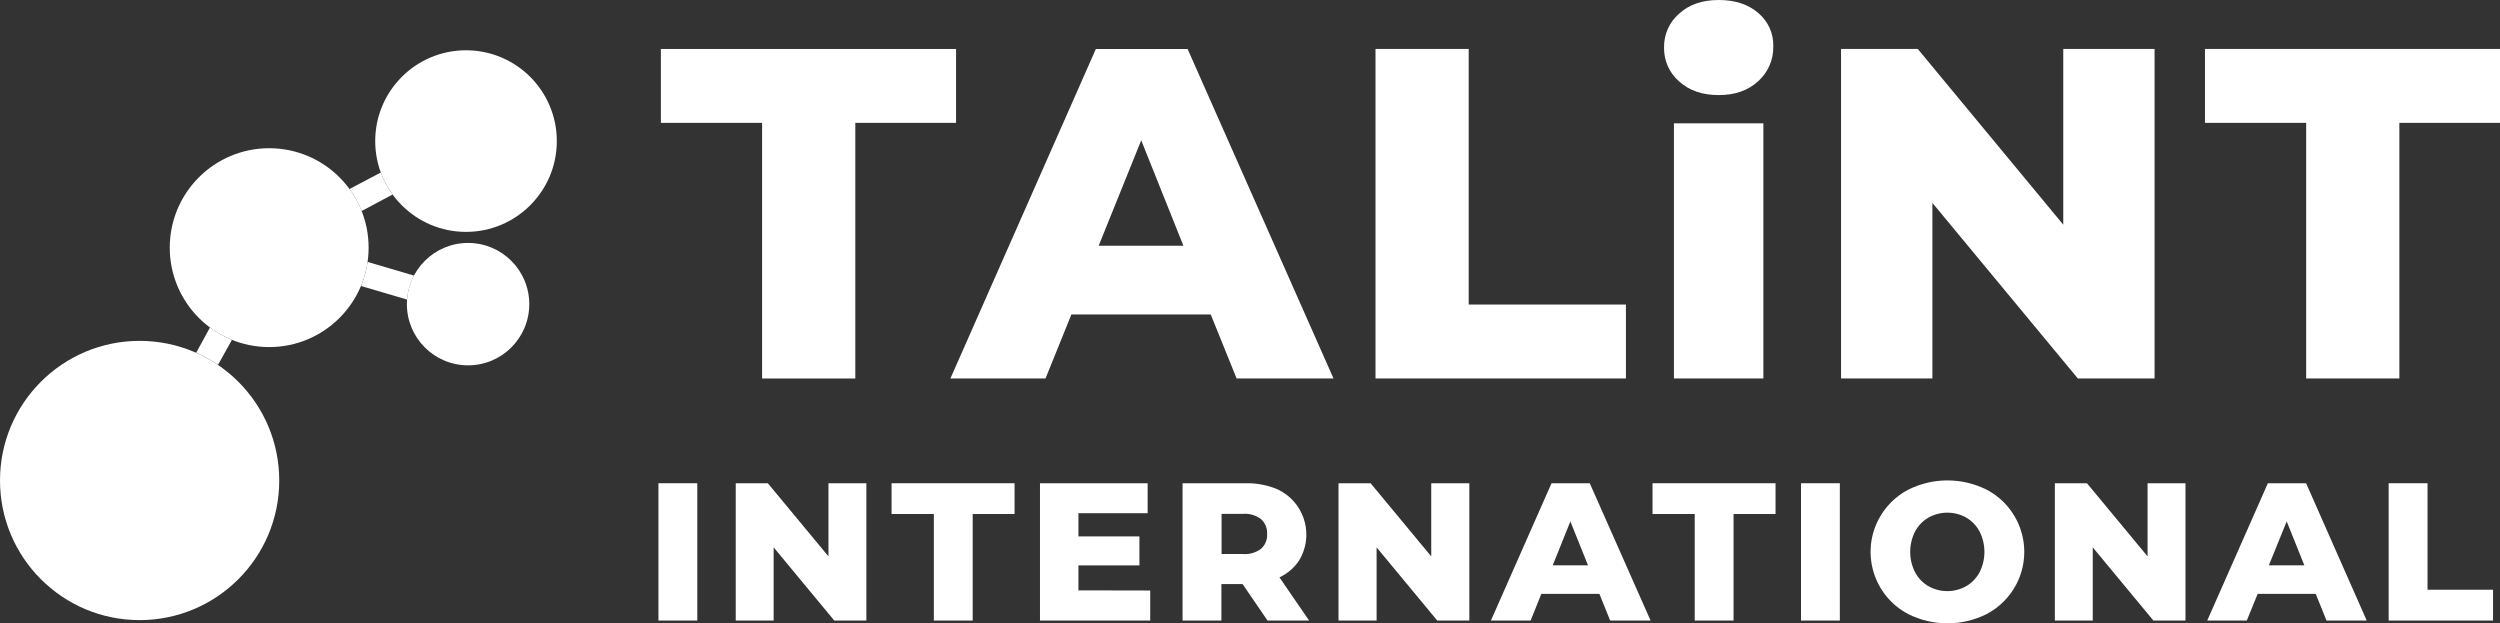 <?xml version="1.0" encoding="UTF-8"?>
<svg xmlns="http://www.w3.org/2000/svg" id="Layer_1" data-name="Layer 1" viewBox="0 0 701 174.78">
  <rect x="0" y="0" width="701" height="174.78" fill="#333333" stroke="none"/>
  <defs>
    <style>
      .cls-1 {
        fill: #fff;
      }
    </style>
  </defs>
  <g id="Layer_2" data-name="Layer 2">
    <g id="Layer_1-2" data-name="Layer 1-2">
      <path class="cls-1" d="m184.63,135.5h10.89v38.5h-10.89v-38.5Z"></path>
      <path class="cls-1" d="m242.93,135.5v38.5h-9l-17-20.52v20.52h-10.63v-38.5h9l17,20.51v-20.51h10.63Z"></path>
      <path class="cls-1" d="m261.85,144.13h-11.85v-8.63h34.48v8.63h-11.74v29.87h-10.89v-29.87Z"></path>
      <path class="cls-1" d="m322.52,165.58v8.42h-30.91v-38.5h30.19v8.41h-19.41v6.49h17.1v8.14h-17.1v7l20.13.04Z"></path>
      <path class="cls-1" d="m348.42,163.77h-5.94v10.23h-10.89v-38.5h17.6c3.12-.08,6.21.51,9.08,1.73,6.99,3.29,9.99,11.64,6.7,18.63-.19.4-.39.79-.62,1.17-1.36,2.12-3.3,3.8-5.59,4.86l8.31,12.11h-11.66l-6.99-10.23Zm5.17-18.21c-1.45-1.09-3.25-1.62-5.06-1.48h-6v11.27h6c1.81.14,3.6-.38,5.06-1.46,1.18-1.05,1.81-2.58,1.71-4.15.09-1.58-.54-3.12-1.71-4.18h0Z"></path>
      <path class="cls-1" d="m412,135.5v38.5h-9l-17-20.52v20.52h-10.68v-38.5h9l17,20.51v-20.51h10.68Z"></path>
      <path class="cls-1" d="m448.47,166.52h-16.28l-3,7.48h-11.14l17-38.5h10.72l17.05,38.5h-11.33l-3.02-7.48Zm-3.19-8l-4.95-12.32-4.95,12.32h9.9Z"></path>
      <path class="cls-1" d="m475.2,144.13h-11.83v-8.63h34.49v8.63h-11.77v29.87h-10.89v-29.87Z"></path>
      <path class="cls-1" d="m505,135.5h10.89v38.5h-10.89v-38.5Z"></path>
      <path class="cls-1" d="m535.06,172.18c-9.63-5.05-13.34-16.96-8.29-26.58,1.86-3.54,4.75-6.43,8.29-8.29,6.92-3.47,15.08-3.47,22,0,9.63,5.05,13.34,16.96,8.29,26.58-1.86,3.54-4.75,6.43-8.29,8.29-6.92,3.47-15.08,3.47-22,0Zm16.26-7.81c1.58-.93,2.87-2.27,3.74-3.88,1.83-3.61,1.83-7.88,0-11.49-.87-1.61-2.16-2.95-3.74-3.88-3.28-1.83-7.28-1.83-10.56,0-1.59.92-2.89,2.26-3.76,3.88-1.84,3.61-1.84,7.88,0,11.49.86,1.62,2.16,2.96,3.74,3.88,3.28,1.84,7.28,1.84,10.56,0h.02Z"></path>
      <path class="cls-1" d="m612.81,135.5v38.5h-9l-17-20.52v20.52h-10.63v-38.5h9l17,20.51v-20.51h10.63Z"></path>
      <path class="cls-1" d="m649.33,166.52h-16.28l-3.05,7.48h-11.09l17-38.5h10.72l17,38.5h-11.28l-3.02-7.48Zm-3.19-8l-4.95-12.32-5,12.32h9.95Z"></path>
      <path class="cls-1" d="m669.78,135.5h10.9v29.86h18.37v8.64h-29.27v-38.5Z"></path>
      <path class="cls-1" d="m213.69,34.45h-28.38V13.73h82.77v20.72h-28.25v71.68h-26.14V34.45Z"></path>
      <path class="cls-1" d="m339.49,88.18h-39.07l-7.26,17.95h-26.67l40.79-92.4h25.72l40.92,92.4h-27.17l-7.26-17.95Zm-7.66-19.28l-11.83-29.56-11.93,29.56h23.76Z"></path>
      <path class="cls-1" d="m385.69,13.73h26.13v71.67h44.09v20.73h-70.22V13.73Z"></path>
      <path class="cls-1" d="m470.83,22.84c-2.75-2.39-4.3-5.87-4.23-9.51-.07-3.64,1.48-7.12,4.23-9.5,2.78-2.55,6.47-3.83,11.08-3.83s8.3,1.21,11.09,3.63c2.76,2.29,4.32,5.72,4.23,9.31.1,3.74-1.45,7.33-4.23,9.83-2.82,2.6-6.52,3.9-11.09,3.89-4.57,0-8.27-1.28-11.08-3.82Zm-1.46,11.74h25.08v71.55h-25.08V34.58Z"></path>
      <path class="cls-1" d="m604.14,13.73v92.4h-21.51l-40.79-49.24v49.24h-25.61V13.73h21.52l40.79,49.27V13.73h25.6Z"></path>
      <path class="cls-1" d="m646.65,34.45h-28.38V13.73h82.73v20.72h-28.22v71.68h-26.13V34.45Z"></path>
      <path class="cls-1" d="m103.07,73.44c-.32,2.32-.95,4.59-1.85,6.75l12.93,3.81c.18-2.35.84-4.64,1.95-6.72l-13.03-3.84Z"></path>
      <path class="cls-1" d="m101.4,59.17l8.68-4.63c-1.38-1.89-2.5-3.97-3.31-6.17l-8.77,4.63c1.39,1.9,2.53,3.98,3.4,6.17Z"></path>
      <path class="cls-1" d="m58.88,91.83l-3.88,7.09c2.14.94,4.19,2.08,6.13,3.39l3.89-7c-2.19-.9-4.25-2.06-6.14-3.48Z"></path>
      <circle class="cls-1" cx="39.15" cy="134.73" r="39.15"></circle>
      <circle class="cls-1" cx="75.48" cy="69.44" r="27.88"></circle>
      <circle class="cls-1" cx="131.25" cy="85.28" r="17.16"></circle>
      <circle class="cls-1" cx="130.67" cy="39.56" r="25.46"></circle>
    </g>
  </g>
</svg>
